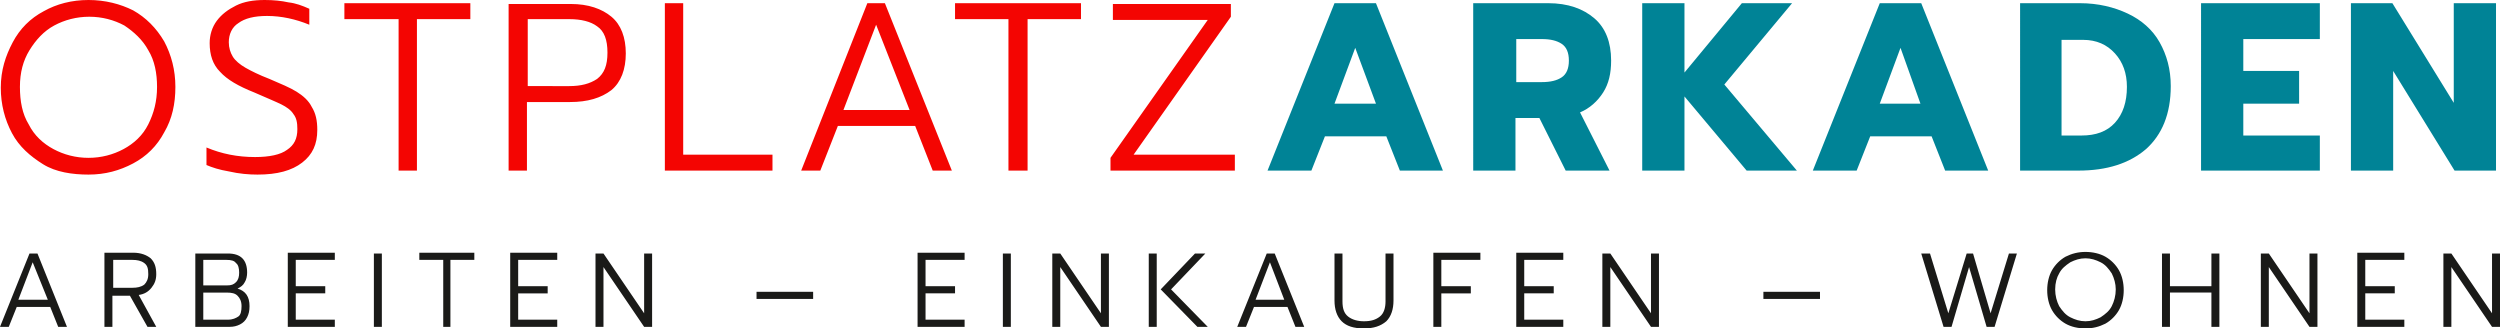 <?xml version="1.0" encoding="utf-8"?>
<!-- Generator: Adobe Illustrator 25.2.0, SVG Export Plug-In . SVG Version: 6.00 Build 0)  -->
<svg version="1.1" id="Ebene_1" xmlns="http://www.w3.org/2000/svg" xmlns:xlink="http://www.w3.org/1999/xlink" x="0px" y="0px"
	 viewBox="0 0 313.6 41.2" style="enable-background:new 0 0 313.6 41.2;" xml:space="preserve">
<style type="text/css">
	.st0{fill:#008396;}
	.st1{fill:#F40502;}
	.st2{fill:#1A1A18;}
</style>
<g>
	<path class="st0" d="M294.9,21.4h5.3V8.9l7.7,12.5h5.2v-21h-5.3v12.5l-7.7-12.5h-5.2V21.4z M276.1,21.4H291V17h-9.6V13h7V8.9h-7
		V4.9h9.6V0.4h-14.9V21.4z M258.6,17v-12h2.7c1.7,0,3,0.6,4,1.7s1.5,2.5,1.5,4.2c0,1.9-0.5,3.4-1.5,4.5s-2.4,1.6-4.2,1.6H258.6z
		 M253.3,21.4h7.4c3.6,0,6.4-0.9,8.5-2.7c2-1.8,3.1-4.4,3.1-7.9c0-2.1-0.5-3.9-1.4-5.5c-0.9-1.6-2.3-2.8-4-3.6
		c-1.7-0.8-3.7-1.3-6-1.3h-7.5V21.4z M235.8,13l2.6-7l2.5,7H235.8z M227.4,21.4h5.5l1.7-4.3h7.7l1.7,4.3h5.4l-8.4-21h-5.2
		L227.4,21.4z M206,21.4h5.3v-9.3l7.8,9.3h6.3l-9.1-10.8l8.5-10.2h-6.3l-7.2,8.7V0.4H206V21.4z M190.2,10.4V4.9h3.2
		c1.1,0,1.9,0.2,2.5,0.6c0.6,0.4,0.9,1.1,0.9,2.1c0,1-0.3,1.7-0.9,2.1c-0.6,0.4-1.4,0.6-2.5,0.6H190.2z M184.8,21.4h5.3v-6.6h3
		l3.3,6.6h5.5l-3.7-7.3c1.2-0.5,2.2-1.4,2.9-2.5c0.7-1.1,1-2.4,1-4c0-2.3-0.7-4.1-2.1-5.3c-1.4-1.2-3.3-1.9-5.8-1.9h-9.4V21.4z
		 M167.4,13l2.6-7l2.6,7H167.4z M159,21.4h5.5l1.7-4.3h7.7l1.7,4.3h5.4l-8.4-21h-5.2L159,21.4z"/>
	<path class="st1" d="M139.4,21.4h15.5v-2h-12.7l12.2-17.3V0.5h-14.8v2h11.9l-12.2,17.3V21.4z M126.6,21.4h2.3v-19h6.7v-2h-15.8v2
		h6.7V21.4z M105.8,13.8l4.1-10.7l4.2,10.7H105.8z M100.5,21.4h2.4l2.2-5.6h9.7l2.2,5.6h2.4l-8.4-21h-2.2L100.5,21.4z M83.4,21.4
		h13.5v-2H85.7v-19h-2.3V21.4z M66.2,10.8V2.4h5.2c1.5,0,2.7,0.3,3.5,0.9c0.9,0.6,1.3,1.7,1.3,3.3c0,1.6-0.4,2.6-1.3,3.3
		c-0.9,0.6-2,0.9-3.5,0.9H66.2z M63.8,21.4h2.3v-8.6h5.4c2.2,0,3.9-0.5,5.2-1.5c1.2-1,1.8-2.6,1.8-4.6c0-2-0.6-3.6-1.8-4.6
		c-1.2-1-2.9-1.6-5.1-1.6h-7.8V21.4z M50,21.4h2.3v-19H59v-2H43.2v2H50V21.4z M32.3,21.9c2.5,0,4.3-0.5,5.6-1.5
		c1.3-1,1.9-2.3,1.9-4.1c0-1.2-0.2-2.1-0.7-2.9c-0.4-0.8-1.1-1.4-1.9-1.9s-2-1-3.4-1.6c-1.3-0.5-2.3-1-3-1.4
		c-0.7-0.4-1.3-0.9-1.6-1.4s-0.5-1.1-0.5-1.8c0-1,0.4-1.9,1.2-2.4c0.8-0.6,2-0.9,3.6-0.9c1.8,0,3.6,0.4,5.3,1.1V1.1
		c-0.9-0.4-1.7-0.7-2.6-0.8c-0.9-0.2-1.9-0.3-3-0.3c-1.4,0-2.6,0.2-3.6,0.7c-1,0.5-1.8,1.1-2.4,1.9c-0.6,0.8-0.9,1.8-0.9,2.8
		c0,1.5,0.4,2.7,1.3,3.6c0.9,1,2.3,1.8,4.3,2.6c1.6,0.7,2.8,1.2,3.4,1.5s1.2,0.7,1.5,1.2c0.4,0.5,0.5,1.1,0.5,1.9
		c0,1.2-0.4,2-1.3,2.6c-0.8,0.6-2.2,0.9-4,0.9c-2.2,0-4.2-0.4-6.1-1.2v2.2c0.7,0.3,1.6,0.6,2.8,0.8C30,21.8,31.2,21.9,32.3,21.9
		 M11.1,19.8c-1.6,0-3.1-0.4-4.4-1.1c-1.3-0.7-2.4-1.7-3.1-3.1c-0.8-1.3-1.1-2.9-1.1-4.7c0-1.8,0.4-3.3,1.2-4.6s1.8-2.4,3.1-3.1
		c1.3-0.7,2.8-1.1,4.4-1.1c1.6,0,3.1,0.4,4.4,1.1C16.8,4,17.9,5,18.6,6.3c0.8,1.3,1.1,2.9,1.1,4.6c0,1.8-0.4,3.3-1.1,4.7
		s-1.8,2.4-3.1,3.1C14.2,19.4,12.7,19.8,11.1,19.8 M11.1,21.9c2.1,0,3.9-0.5,5.6-1.4s3-2.2,3.9-3.9c1-1.7,1.4-3.6,1.4-5.7
		c0-2.1-0.5-4-1.4-5.7c-1-1.7-2.3-3-3.9-3.9C15.1,0.5,13.2,0,11.1,0s-4,0.5-5.6,1.4c-1.7,0.9-3,2.2-3.9,3.9S0.1,8.8,0.1,11
		c0,2.1,0.5,4,1.4,5.7s2.3,2.9,3.9,3.9S9.1,21.9,11.1,21.9"/>
	<path class="st2" d="M306.5,41h1v-7.5l5.1,7.5h1v-9.2h-1v7.5l-5.1-7.5h-1V41z M295.7,41h5.9v-0.9h-4.9v-3.3h3.7v-0.9h-3.7v-3.3h4.9
		v-0.9h-5.9V41z M283.6,41h1v-7.5l5.1,7.5h1v-9.2h-1v7.5l-5.1-7.5h-1V41z M271.2,41h1v-4.3h5.2V41h1v-9.2h-1v4.1h-5.2v-4.1h-1V41z
		 M261.6,40.3c-0.7,0-1.3-0.2-1.9-0.5c-0.6-0.3-1-0.8-1.4-1.4c-0.3-0.6-0.5-1.3-0.5-2.1c0-0.8,0.2-1.5,0.5-2c0.3-0.6,0.8-1,1.4-1.4
		c0.6-0.3,1.2-0.5,1.9-0.5c0.7,0,1.3,0.2,1.9,0.5c0.6,0.3,1,0.8,1.4,1.4c0.3,0.6,0.5,1.3,0.5,2c0,0.8-0.2,1.5-0.5,2.1
		c-0.3,0.6-0.8,1-1.4,1.4C262.9,40.1,262.3,40.3,261.6,40.3 M261.6,41.2c0.9,0,1.7-0.2,2.5-0.6c0.7-0.4,1.3-1,1.7-1.7
		s0.6-1.6,0.6-2.5c0-0.9-0.2-1.8-0.6-2.5s-1-1.3-1.7-1.7c-0.7-0.4-1.6-0.6-2.5-0.6c-0.9,0-1.7,0.2-2.5,0.6c-0.7,0.4-1.3,1-1.7,1.7
		s-0.6,1.6-0.6,2.5c0,0.9,0.2,1.8,0.6,2.5s1,1.3,1.7,1.7C259.8,41,260.7,41.2,261.6,41.2 M243.8,41h1l2.2-7.5l2.2,7.5h1l2.8-9.2H252
		l-2.3,7.5l-2.2-7.5h-0.8l-2.3,7.5l-2.3-7.5h-1.1L243.8,41z M221.2,37.5h7.1v-0.9h-7.1V37.5z M201,41h1v-7.5l5.1,7.5h1v-9.2h-1v7.5
		l-5.1-7.5h-1V41z M190.2,41h5.9v-0.9h-4.9v-3.3h3.7v-0.9h-3.7v-3.3h4.9v-0.9h-5.9V41z M179.8,41h1v-4.2h3.7v-0.9h-3.7v-3.3h4.9
		v-0.9h-5.9V41z M171.1,41.2c1.2,0,2.1-0.3,2.8-0.9c0.6-0.6,0.9-1.5,0.9-2.6v-5.9h-1v6c0,0.8-0.2,1.5-0.7,1.9
		c-0.5,0.4-1.1,0.6-2,0.6c-0.8,0-1.5-0.2-2-0.6c-0.5-0.4-0.7-1-0.7-1.9v-6h-1v5.9c0,1.1,0.3,2,0.9,2.6
		C168.9,40.9,169.8,41.2,171.1,41.2 M157.5,37.6l1.8-4.7l1.8,4.7H157.5z M155.2,41h1.1l1-2.5h4.2l1,2.5h1.1l-3.7-9.2h-1L155.2,41z
		 M150.2,41h1.3l-4.6-4.7l4.3-4.5h-1.3l-4.3,4.5L150.2,41z M144.1,41h1v-9.2h-1V41z M132,41h1v-7.5l5.1,7.5h1v-9.2h-1v7.5l-5.1-7.5
		h-1V41z M125.8,41h1v-9.2h-1V41z M115.1,41h5.9v-0.9h-4.9v-3.3h3.7v-0.9h-3.7v-3.3h4.9v-0.9h-5.9V41z M94.9,37.5h7.1v-0.9h-7.1
		V37.5z M74.7,41h1v-7.5l5.1,7.5h1v-9.2h-1v7.5l-5.1-7.5h-1V41z M64,41h5.9v-0.9H65v-3.3h3.7v-0.9H65v-3.3h4.9v-0.9H64V41z M55.5,41
		h1v-8.4h3v-0.9h-6.9v0.9h3V41z M46.9,41h1v-9.2h-1V41z M36.1,41h5.9v-0.9h-4.9v-3.3h3.7v-0.9h-3.7v-3.3h4.9v-0.9h-5.9V41z
		 M25.5,40.1v-3.4h2.9c0.7,0,1.1,0.1,1.4,0.4c0.3,0.3,0.5,0.7,0.5,1.3c0,0.6-0.1,1.1-0.4,1.3s-0.7,0.4-1.3,0.4H25.5z M25.5,35.8
		v-3.2h2.9c0.6,0,1,0.1,1.2,0.4c0.3,0.2,0.4,0.7,0.4,1.2c0,0.5-0.1,0.9-0.4,1.2c-0.3,0.3-0.6,0.4-1.1,0.4H25.5z M24.5,41h4.3
		c0.5,0,0.9-0.1,1.3-0.3c0.4-0.2,0.7-0.5,0.9-0.9c0.2-0.4,0.3-0.8,0.3-1.4c0-1.2-0.5-1.9-1.5-2.2c0.4-0.2,0.7-0.4,0.9-0.8
		c0.2-0.3,0.3-0.8,0.3-1.2c0-0.8-0.2-1.4-0.6-1.8c-0.4-0.4-1-0.6-1.8-0.6h-4.1V41z M14.2,36.2v-3.6h2.4c0.6,0,1.1,0.1,1.5,0.4
		c0.4,0.3,0.5,0.7,0.5,1.4c0,0.6-0.2,1-0.5,1.3c-0.4,0.3-0.9,0.4-1.5,0.4H14.2z M13.1,41h1v-3.9h2.2l2.2,3.9h1.1l-2.2-4
		c0.7-0.1,1.2-0.4,1.6-0.9c0.4-0.5,0.6-1,0.6-1.7c0-0.9-0.2-1.5-0.7-2c-0.5-0.4-1.2-0.7-2.2-0.7h-3.6V41z M2.3,37.6l1.8-4.7L6,37.6
		H2.3z M0,41h1.1l1-2.5h4.2l1,2.5h1.1l-3.7-9.2h-1L0,41z"/>
</g>
</svg>
